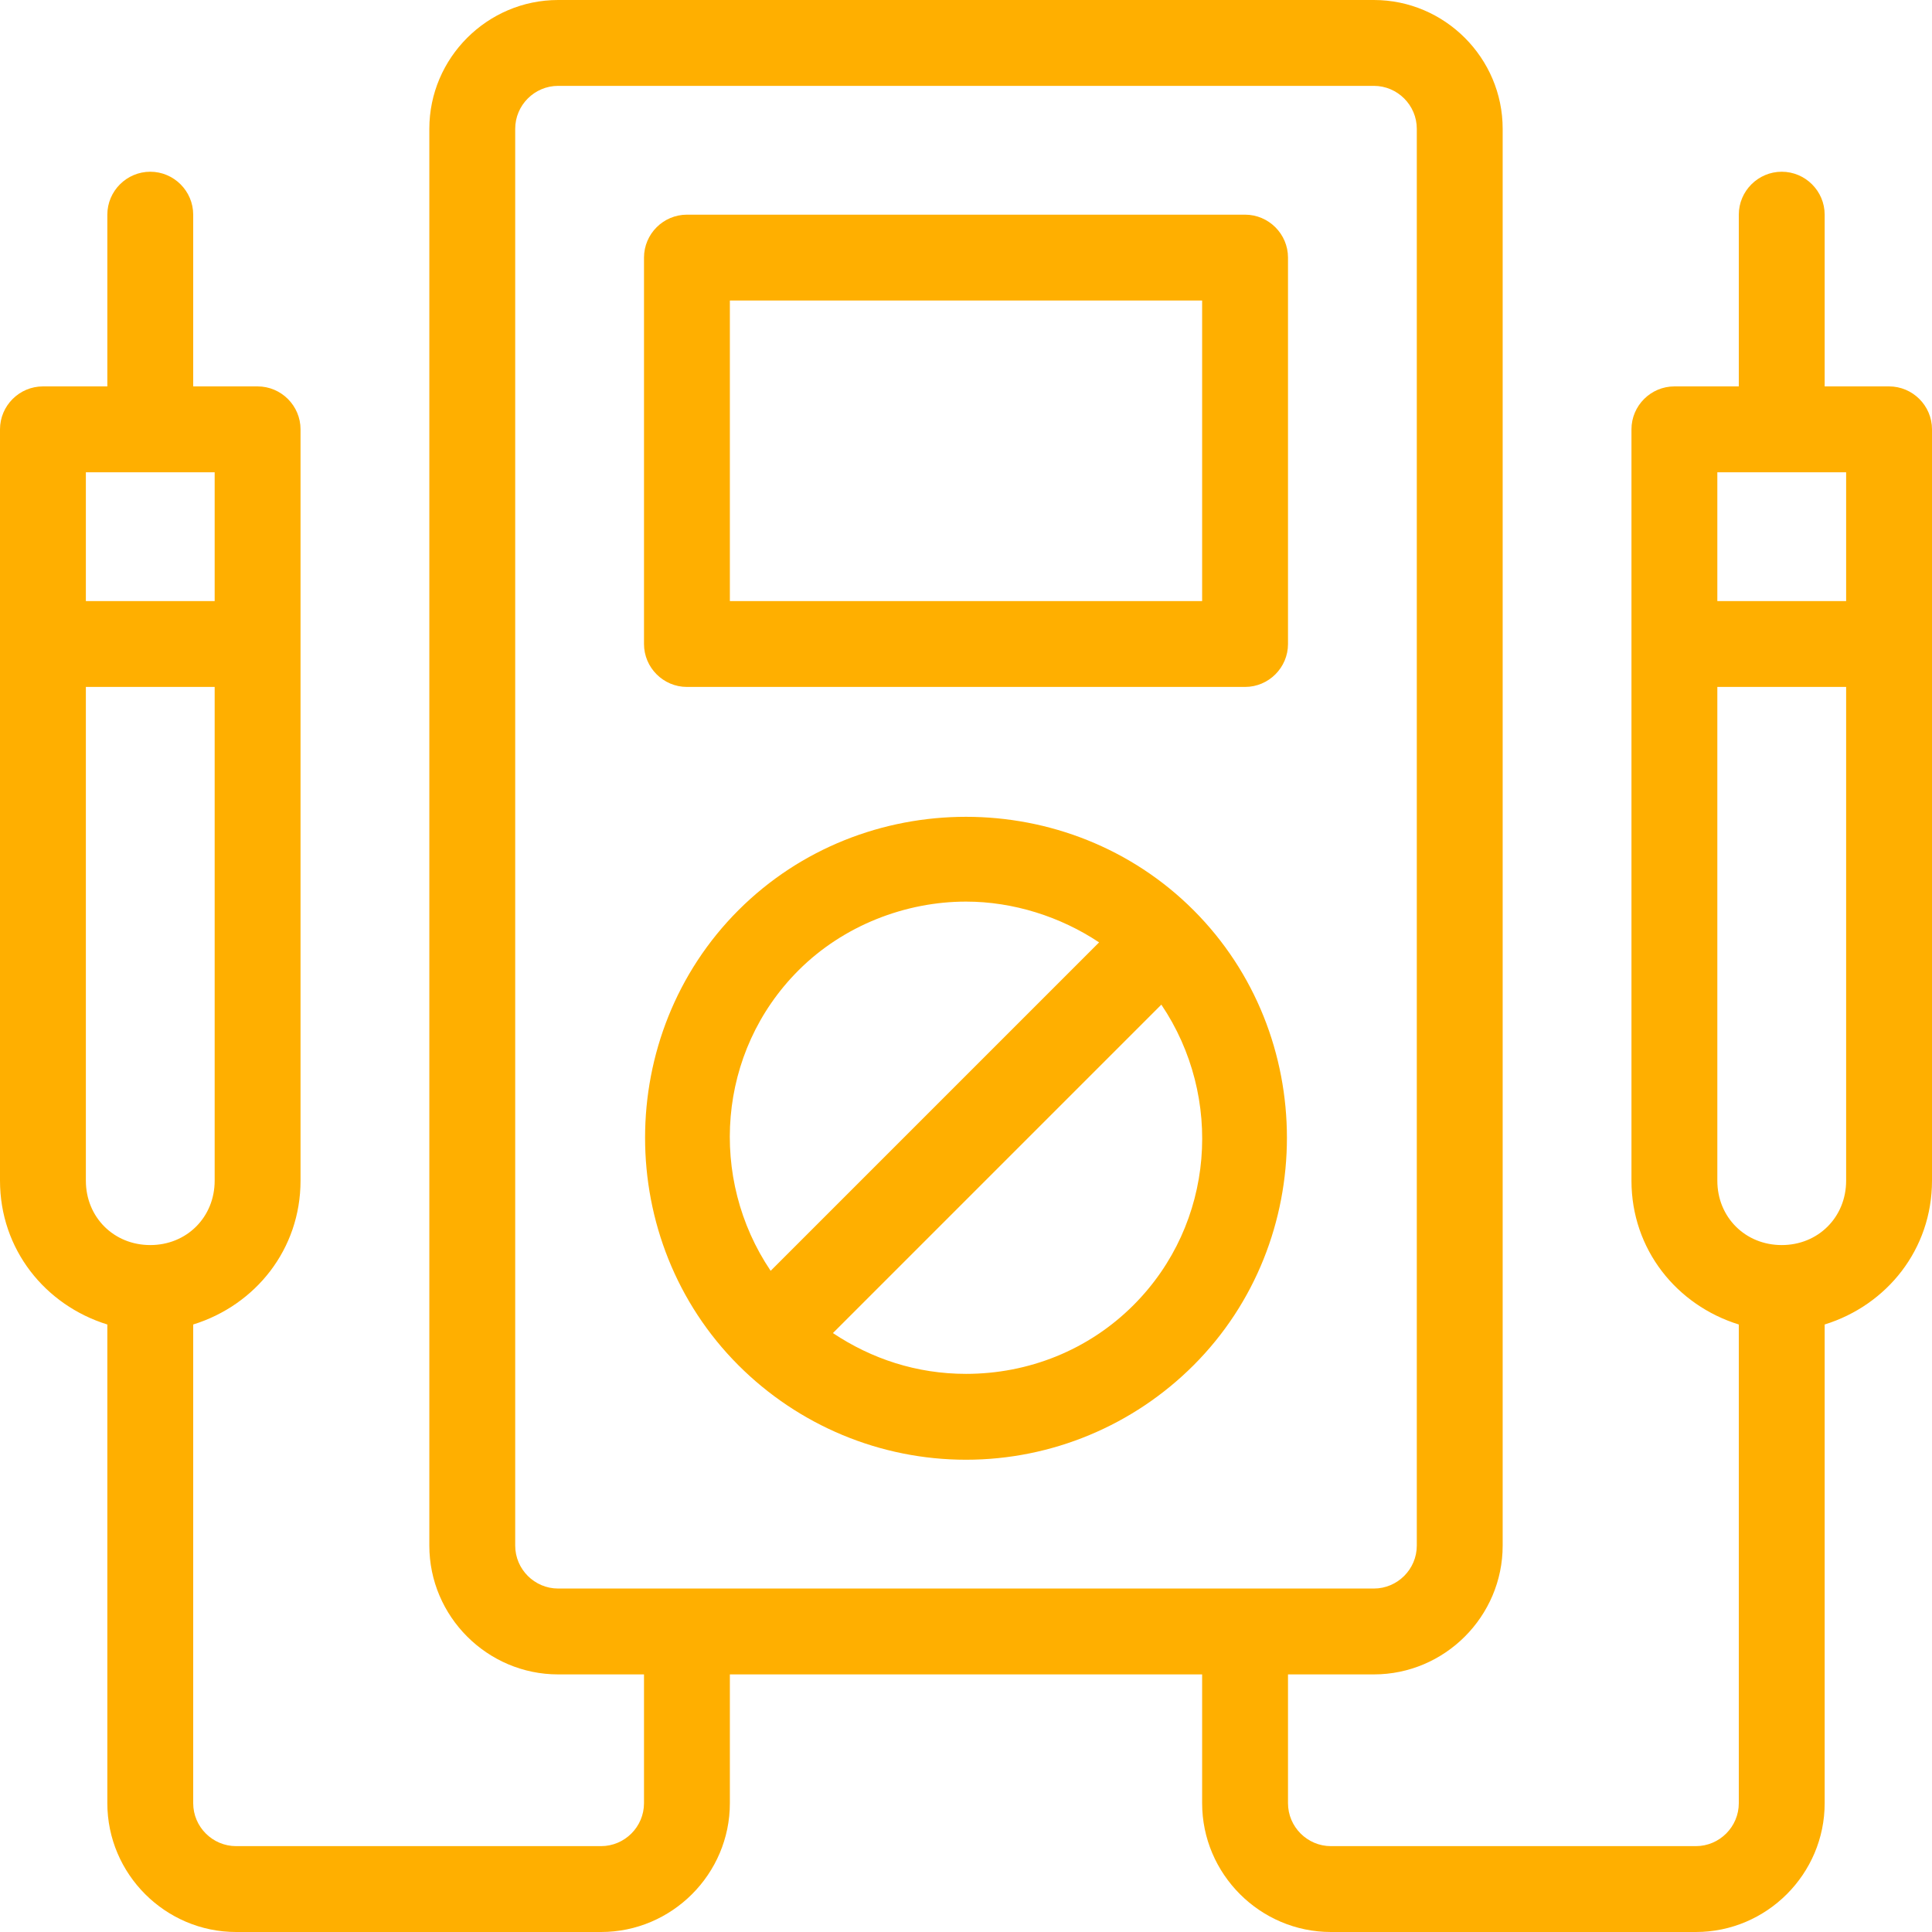 <?xml version="1.0" encoding="UTF-8"?>
<svg xmlns="http://www.w3.org/2000/svg" width="54" height="54" viewBox="0 0 54 54" fill="none" class="filter yellow-base-svg">
  <path d="M52.8 10.8H51V6C51 5.34 50.46 4.8 49.8 4.8C49.14 4.8 48.6 5.34 48.6 6V10.8H46.8C46.14 10.8 45.6 11.34 45.6 12V33C45.6 34.92 46.86 36.48 48.6 37.02V50.4C48.6 51.06 48.06 51.6 47.4 51.6H37.2C36.54 51.6 36 51.06 36 50.4V46.8H38.4C40.38 46.8 42 45.18 42 43.2V3.6C42 1.62 40.38 0 38.4 0H15.6C13.62 0 12 1.62 12 3.6V43.2C12 45.18 13.62 46.8 15.6 46.8H18V50.4C18 51.06 17.46 51.6 16.8 51.6H6.6C5.94 51.6 5.4 51.06 5.4 50.4V37.02C7.14 36.48 8.4 34.92 8.4 33V12C8.4 11.34 7.86 10.8 7.2 10.8H5.4V6C5.4 5.34 4.86 4.8 4.2 4.8C3.54 4.8 3 5.34 3 6V10.8H1.2C0.54 10.8 0 11.34 0 12V33C0 34.92 1.26 36.48 3 37.02V50.4C3 52.38 4.62 54 6.6 54H16.8C18.78 54 20.4 52.38 20.4 50.4V46.8H33.6V50.4C33.6 52.38 35.22 54 37.2 54H47.4C49.38 54 51 52.38 51 50.4V37.02C52.74 36.48 54 34.92 54 33V12C54 11.34 53.46 10.8 52.8 10.8ZM6 13.2V16.8H2.4V13.2H6ZM2.4 33V19.2H6V33C6 34.02 5.22 34.8 4.2 34.8C3.18 34.8 2.4 34.02 2.4 33ZM14.4 43.2V3.6C14.4 2.94 14.94 2.4 15.6 2.4H38.4C39.06 2.4 39.6 2.94 39.6 3.6V43.2C39.6 43.86 39.06 44.4 38.4 44.4H15.6C14.94 44.4 14.4 43.86 14.4 43.2ZM51.6 13.2V16.8H48V13.2H51.6ZM49.8 34.8C48.78 34.8 48 34.02 48 33V19.2H51.6V33C51.6 34.02 50.82 34.8 49.8 34.8ZM27 40.8C29.4 40.8 31.68 39.84 33.36 38.16C36.84 34.68 36.84 28.92 33.36 25.44C29.88 21.96 24.12 21.96 20.64 25.44C17.16 28.92 17.16 34.68 20.64 38.16C22.32 39.84 24.6 40.8 27 40.8ZM31.68 36.48C30.42 37.74 28.74 38.4 27 38.4C25.62 38.4 24.36 37.98 23.28 37.26L32.46 28.08C34.2 30.66 33.96 34.2 31.68 36.48ZM22.32 27.12C23.58 25.86 25.32 25.2 27 25.2C28.32 25.2 29.64 25.62 30.72 26.34L21.54 35.52C19.8 32.94 20.04 29.4 22.32 27.12ZM19.2 19.2H34.8C35.46 19.2 36 18.66 36 18V7.2C36 6.54 35.46 6 34.8 6H19.2C18.54 6 18 6.54 18 7.2V18C18 18.66 18.54 19.2 19.2 19.2ZM20.4 8.4H33.6V16.8H20.4V8.4Z" fill="#FFAF00"></path>
</svg>
